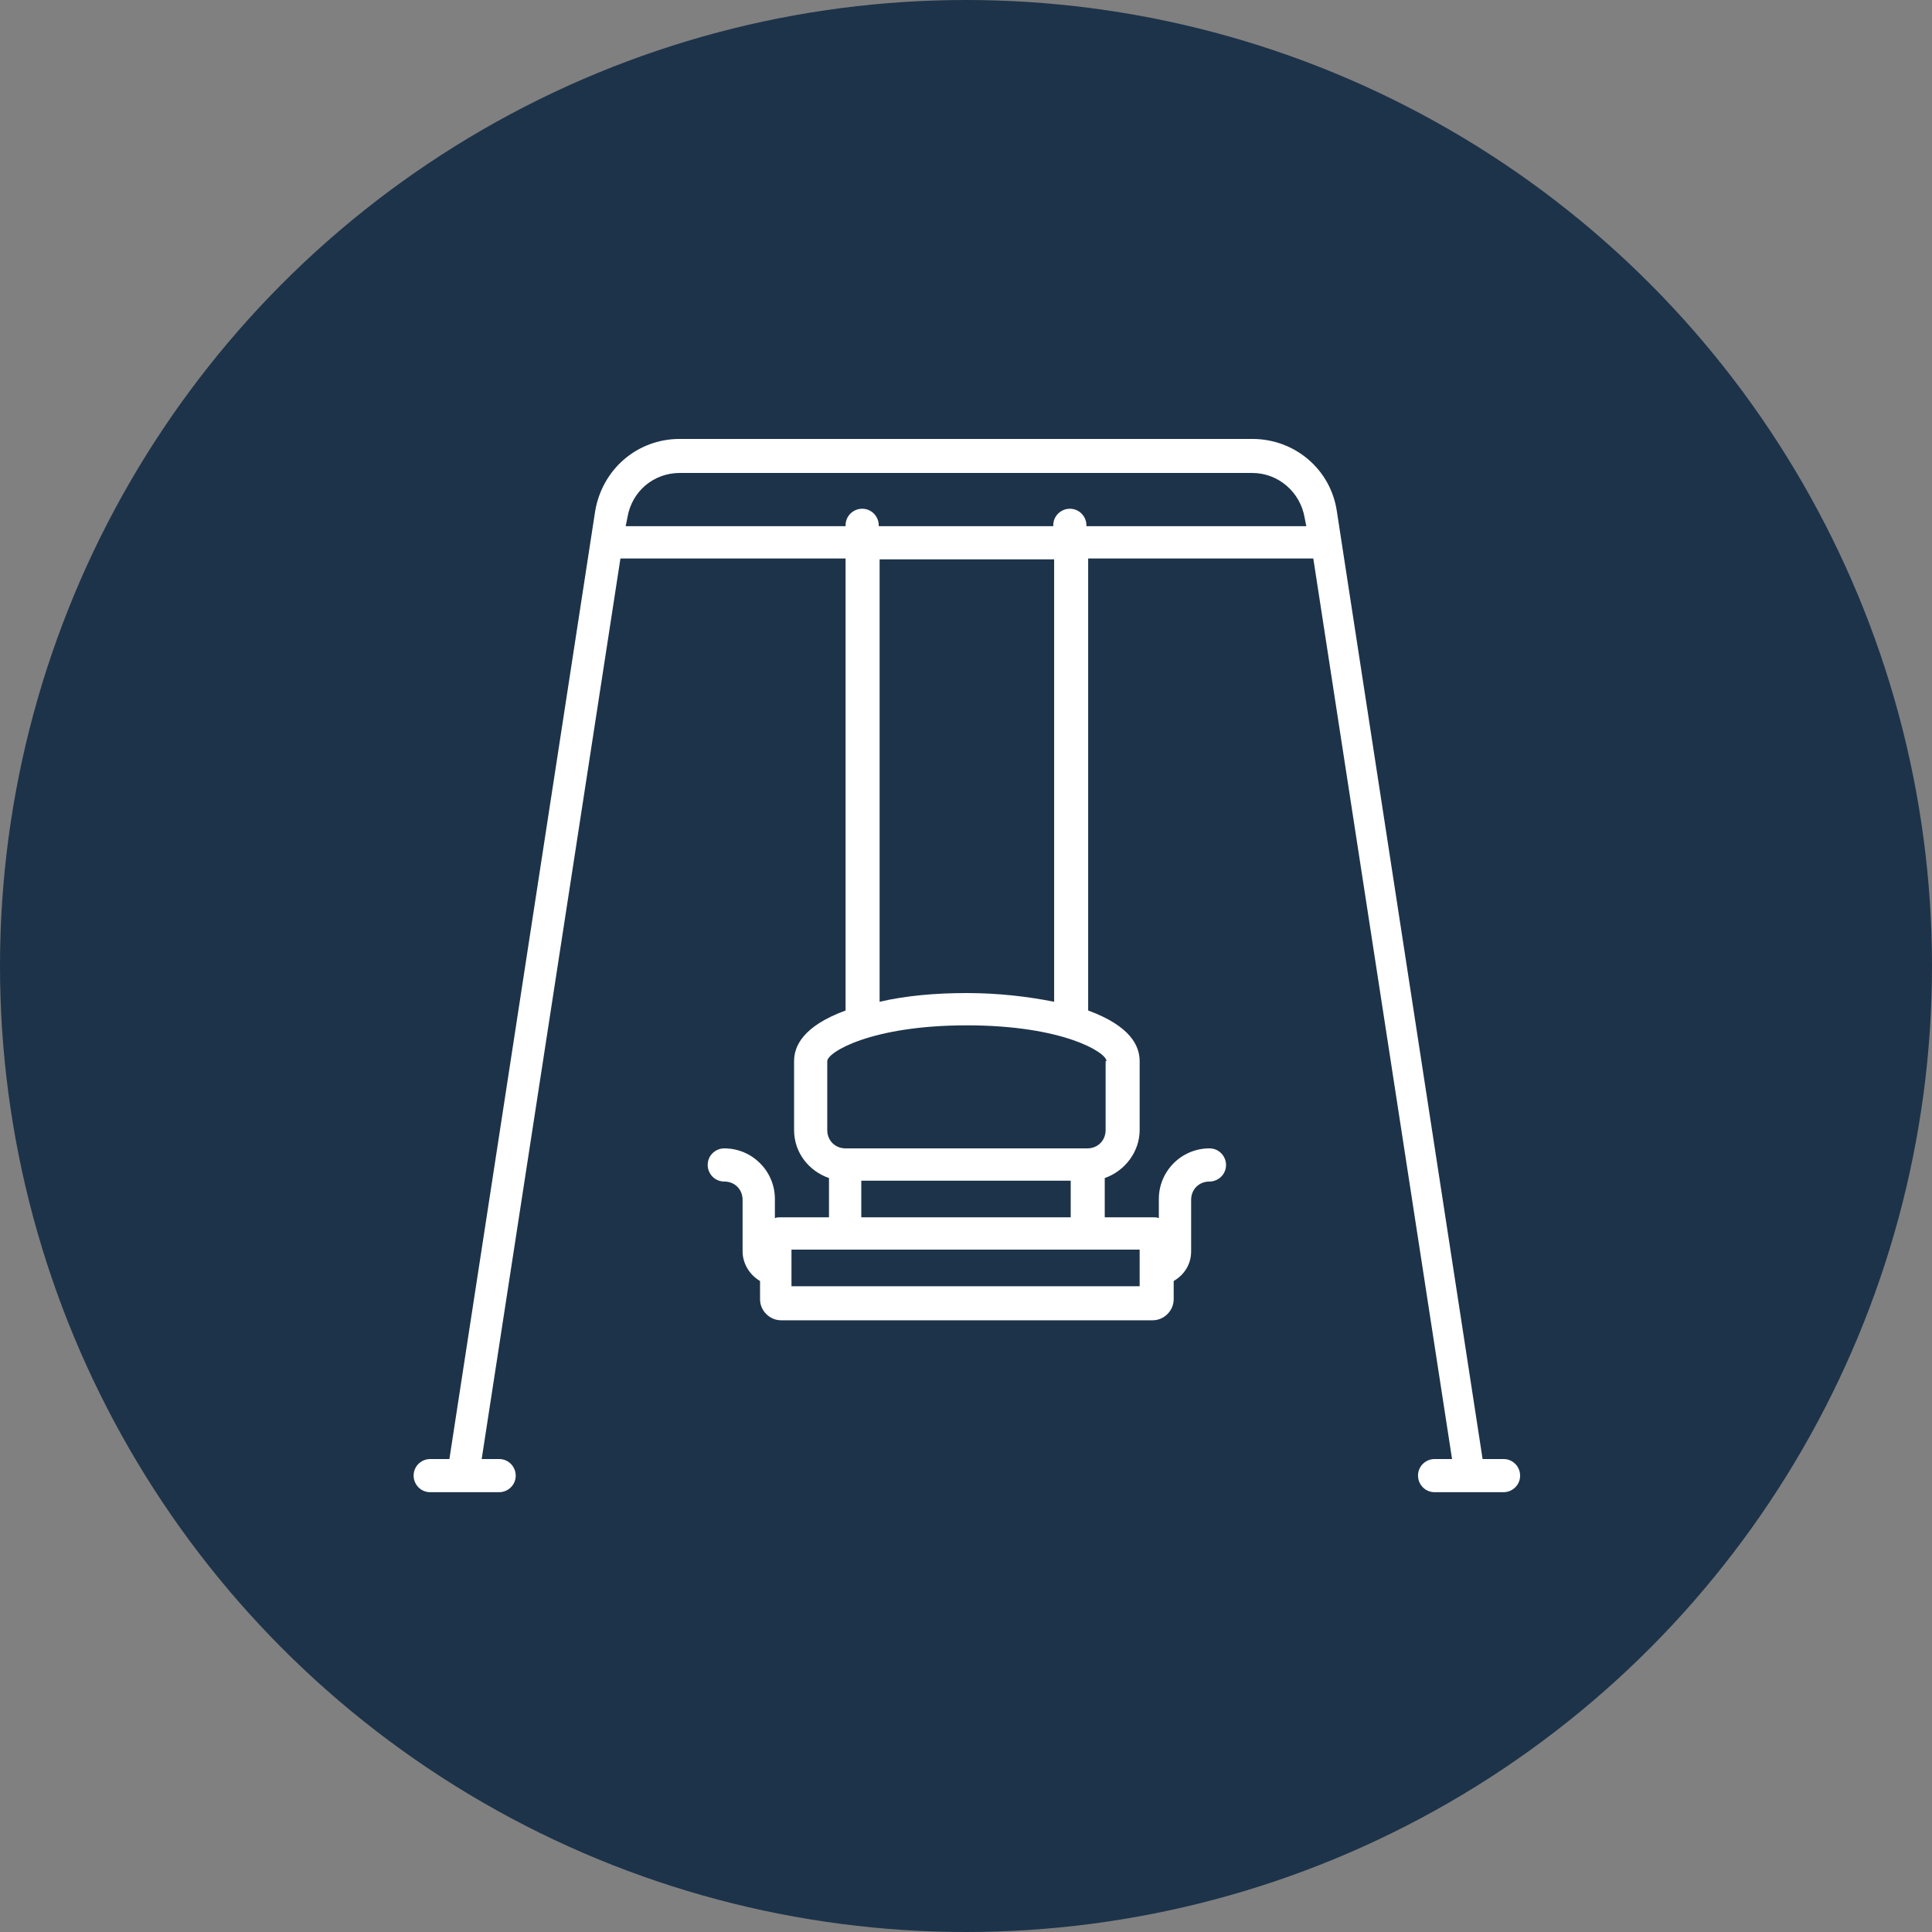 <?xml version="1.0" encoding="UTF-8"?> <!-- Creator: CorelDRAW 2019 (64-Bit) --> <svg xmlns="http://www.w3.org/2000/svg" xmlns:xlink="http://www.w3.org/1999/xlink" xmlns:xodm="http://www.corel.com/coreldraw/odm/2003" xml:space="preserve" width="7mm" height="7mm" style="shape-rendering:geometricPrecision; text-rendering:geometricPrecision; image-rendering:optimizeQuality; fill-rule:evenodd; clip-rule:evenodd" viewBox="0 0 22.14 22.14"><rect x="0" y="0" width="22.14" height="22.14" fill="#808080" stroke="none"/> <defs> <style type="text/css"> <![CDATA[ .fil0 {fill:#1D334A} .fil1 {fill:white;fill-rule:nonzero} ]]> </style> </defs> <g id="Слой_x0020_1">  <g id="_1904375992448"> <circle class="fil0" cx="11.07" cy="11.07" r="11.07"></circle> <path class="fil1" d="M17.21 16.72l-0.22 0 -1.67 -10.86c-0.07,-0.48 -0.48,-0.83 -0.97,-0.83l-6.56 0c-0.49,0 -0.89,0.35 -0.97,0.83l-1.67 10.86 -0.22 0c-0.1,0 -0.19,0.08 -0.19,0.19 0,0.1 0.08,0.19 0.19,0.19l0.79 0c0.1,0 0.19,-0.08 0.19,-0.19 0,-0.1 -0.08,-0.19 -0.19,-0.19l-0.2 0 1.59 -10.32 2.58 0 0 5.16c0,0.01 0,0.01 0,0.02 -0.49,0.18 -0.59,0.41 -0.59,0.58l0 0.79c0,0.26 0.17,0.47 0.4,0.55l0 0.45 -0.56 0c-0.02,0 -0.04,0 -0.06,0.01l0 -0.22c0,-0.32 -0.26,-0.58 -0.58,-0.58 -0.1,0 -0.19,0.08 -0.19,0.19 0,0.1 0.08,0.19 0.19,0.19 0.12,0 0.21,0.09 0.21,0.21l0 0.59c0,0.14 0.08,0.27 0.2,0.34l0 0.21c0,0.13 0.11,0.24 0.24,0.24l4.26 0c0.13,0 0.24,-0.11 0.24,-0.24l0 -0.21c0.12,-0.07 0.2,-0.19 0.2,-0.34l0 -0.59c0,-0.12 0.09,-0.21 0.21,-0.21 0.1,0 0.19,-0.08 0.19,-0.19 0,-0.1 -0.08,-0.19 -0.19,-0.19 -0.32,0 -0.58,0.26 -0.58,0.58l0 0.22c-0.02,-0.01 -0.04,-0.01 -0.06,-0.01l-0.56 -0 0 -0.45c0.23,-0.08 0.4,-0.3 0.4,-0.55l0 -0.79c0,-0.17 -0.1,-0.4 -0.59,-0.58 0,-0.01 0,-0.01 0,-0.02l0 -5.16 2.58 0 1.59 10.32 -0.2 0c-0.1,0 -0.19,0.08 -0.19,0.19 0,0.1 0.08,0.19 0.19,0.19l0.41 0c0,0 0,0 0,0 0,0 0,0 0,0l0.38 0c0.1,0 0.19,-0.08 0.19,-0.19 0,-0.1 -0.08,-0.19 -0.19,-0.19zm-4.15 -1.98l-3.99 0 0 -0.42 3.99 0 0 0.42zm-3.19 -0.79l0 -0.42 2.4 0 0 0.42 -2.4 0zm2.8 -1.79l0 0.79c0,0.12 -0.09,0.21 -0.21,0.21l-2.77 0c-0.12,0 -0.21,-0.09 -0.21,-0.21l0 -0.79c0,-0.1 0.5,-0.41 1.6,-0.41 1.1,0 1.6,0.31 1.6,0.41zm-0.59 -0.68c-0.3,-0.06 -0.64,-0.1 -1,-0.1 -0.36,0 -0.7,0.03 -1,0.1l0 -5.07 2 0 0 5.07zm0.37 -5.45l0 -0.01c0,-0.1 -0.08,-0.19 -0.19,-0.19 -0.1,0 -0.19,0.08 -0.19,0.19l0 0.01 -2 0 0 -0.01c0,-0.1 -0.08,-0.19 -0.19,-0.19 -0.1,0 -0.19,0.08 -0.19,0.19l0 0.01 -2.52 0 0.02 -0.1c0.05,-0.3 0.3,-0.51 0.6,-0.51l6.56 0c0.3,0 0.55,0.22 0.6,0.51l0.02 0.1 -2.52 0z"></path> </g> </g> </svg> 